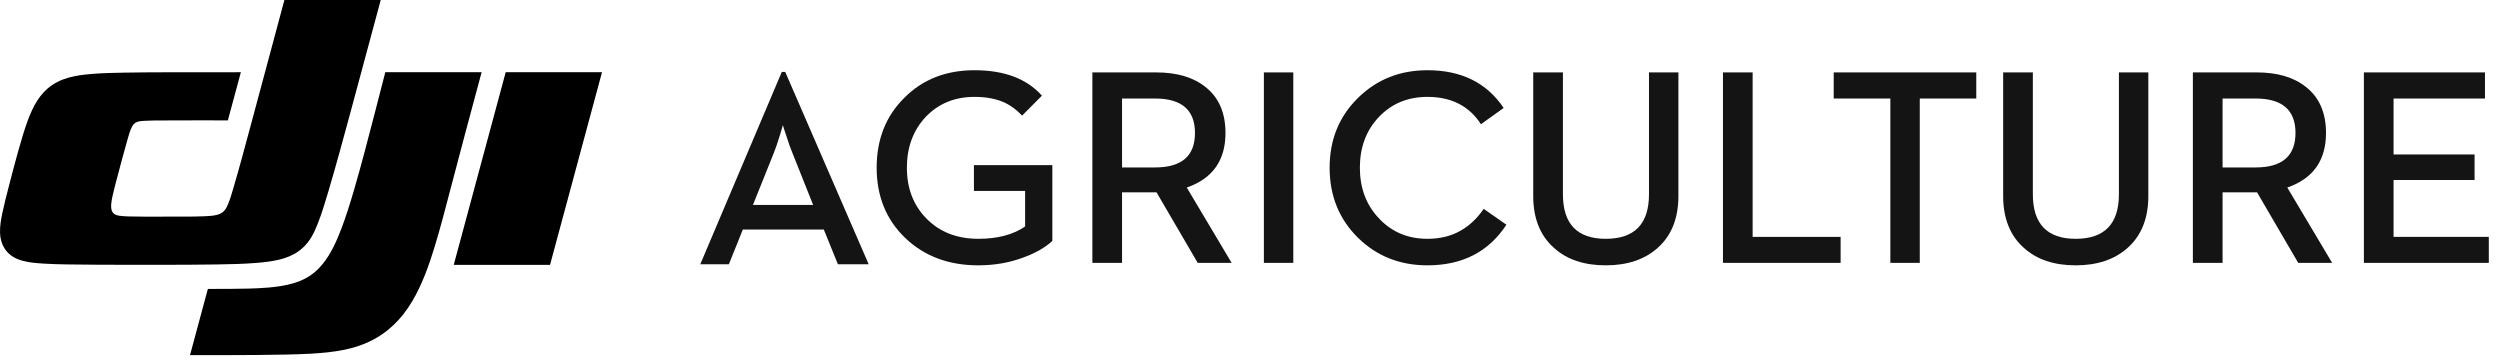 <?xml version="1.0" encoding="UTF-8"?> <svg xmlns="http://www.w3.org/2000/svg" width="186" height="27" viewBox="0 0 186 27" fill="none"> <path fill-rule="evenodd" clip-rule="evenodd" d="M163.15 19.558H165.36V14.309H167.924L170.988 19.558H173.513L170.174 13.953C172.095 13.288 173.055 11.935 173.055 9.893C173.055 8.395 172.559 7.255 171.569 6.475C170.666 5.75 169.445 5.387 167.904 5.387L163.15 5.387V19.558ZM165.36 12.457V7.331H167.822C169.797 7.331 170.785 8.185 170.785 9.893C170.785 11.603 169.797 12.457 167.822 12.457L165.36 12.457Z" fill="#141414"></path> <path fill-rule="evenodd" clip-rule="evenodd" d="M81.272 19.558H83.48V14.309H86.045L89.11 19.558H91.634L88.295 13.953C90.216 13.288 91.176 11.935 91.176 9.893C91.176 8.395 90.681 7.255 89.69 6.475C88.787 5.75 87.565 5.387 86.025 5.387L81.272 5.387V19.558ZM83.48 12.457V7.331H85.944C87.918 7.331 88.906 8.185 88.906 9.893C88.906 11.603 87.918 12.457 85.944 12.457L83.48 12.457Z" fill="#141414"></path> <path fill-rule="evenodd" clip-rule="evenodd" d="M52.1 19.663H54.227L55.266 17.079H61.292L62.341 19.663H64.631L58.421 5.35H58.166L52.1 19.663ZM56.019 15.248L57.566 11.392C57.702 11.06 57.855 10.616 58.024 10.06L58.248 9.308C58.262 9.388 58.347 9.653 58.503 10.101C58.665 10.629 58.818 11.06 58.961 11.392L60.498 15.248H56.019Z" fill="#141414"></path> <path fill-rule="evenodd" clip-rule="evenodd" d="M175.873 19.557H185.167V17.624H178.081V13.393H184.108V11.491H178.081V7.331L184.882 7.33V5.387H175.873V19.557Z" fill="#141414"></path> <path fill-rule="evenodd" clip-rule="evenodd" d="M154.43 19.741C156.031 19.741 157.318 19.31 158.289 18.448C159.319 17.533 159.836 16.244 159.836 14.583V5.387H157.647V14.451C157.647 16.661 156.574 17.767 154.43 17.767C152.306 17.767 151.244 16.661 151.244 14.451V5.387H149.035V14.583C149.035 16.244 149.55 17.533 150.582 18.448C151.539 19.31 152.821 19.741 154.43 19.741Z" fill="#141414"></path> <path fill-rule="evenodd" clip-rule="evenodd" d="M140.642 19.557H142.831V7.33H147.035V5.387H136.428V7.33H140.642V19.557Z" fill="#141414"></path> <path fill-rule="evenodd" clip-rule="evenodd" d="M128.188 19.557H136.942V17.624H130.396V5.387H128.188V19.557Z" fill="#141414"></path> <path fill-rule="evenodd" clip-rule="evenodd" d="M119.468 19.741C121.069 19.741 122.355 19.31 123.326 18.448C124.357 17.533 124.873 16.244 124.873 14.583V5.387H122.685V14.451C122.685 16.661 121.612 17.767 119.468 17.767C117.343 17.767 116.281 16.661 116.281 14.451L116.282 5.387H114.072V14.583C114.072 16.244 114.588 17.533 115.62 18.448C116.577 19.31 117.86 19.741 119.468 19.741Z" fill="#141414"></path> <path fill-rule="evenodd" clip-rule="evenodd" d="M106.203 19.741C108.802 19.741 110.759 18.734 112.077 16.719L110.386 15.54C109.904 16.245 109.335 16.784 108.676 17.157C107.97 17.564 107.145 17.767 106.202 17.767C104.743 17.767 103.538 17.259 102.589 16.241C101.645 15.245 101.174 13.99 101.174 12.477C101.174 10.959 101.645 9.7 102.589 8.703C103.538 7.707 104.743 7.208 106.202 7.208C107.98 7.208 109.307 7.886 110.183 9.242L111.872 8.032C110.617 6.16 108.727 5.225 106.203 5.225C104.16 5.225 102.443 5.906 101.051 7.269C99.633 8.653 98.924 10.389 98.924 12.477C98.924 14.573 99.633 16.316 101.051 17.706C102.443 19.063 104.16 19.741 106.203 19.741Z" fill="#141414"></path> <path fill-rule="evenodd" clip-rule="evenodd" d="M94.033 19.557H96.221V5.387H94.033V19.557Z" fill="#141414"></path> <path fill-rule="evenodd" clip-rule="evenodd" d="M72.786 19.741C74.001 19.741 75.135 19.541 76.186 19.14C77.048 18.822 77.751 18.418 78.294 17.93V12.285H72.46V14.207H76.268V16.852C75.379 17.462 74.218 17.767 72.786 17.767C71.192 17.767 69.899 17.259 68.909 16.241C67.951 15.258 67.472 14.004 67.472 12.477C67.472 10.959 67.937 9.701 68.867 8.703C69.817 7.707 71.029 7.208 72.501 7.208C73.309 7.208 74.012 7.331 74.608 7.574C75.131 7.798 75.61 8.14 76.044 8.602L77.52 7.117C76.393 5.855 74.721 5.225 72.501 5.225C70.384 5.225 68.646 5.906 67.29 7.269C65.911 8.626 65.223 10.362 65.223 12.477C65.223 14.6 65.932 16.343 67.35 17.706C68.768 19.063 70.581 19.741 72.786 19.741Z" fill="#141414"></path> <path fill-rule="evenodd" clip-rule="evenodd" d="M28.326 0C27.575 2.797 26.826 5.595 26.066 8.39C25.537 10.337 25.011 12.285 24.437 14.22C24.186 15.063 23.937 15.904 23.608 16.723C23.344 17.381 23.049 17.966 22.504 18.457C22.096 18.824 21.652 19.053 21.135 19.215C20.47 19.425 19.797 19.501 19.109 19.558C18.12 19.639 17.131 19.66 16.14 19.675C13.863 19.712 9.726 19.707 7.447 19.697C6.629 19.693 5.81 19.688 4.992 19.673C4.398 19.663 3.805 19.648 3.213 19.611C2.817 19.586 2.424 19.553 2.033 19.481C1.768 19.432 1.513 19.367 1.264 19.258C0.444 18.899 0.026 18.183 0.002 17.312C-0.013 16.812 0.074 16.337 0.174 15.854C0.316 15.171 0.493 14.496 0.668 13.821C1.002 12.531 1.614 10.151 2.09 8.899C2.463 7.917 2.957 6.94 3.894 6.318C4.418 5.971 4.968 5.786 5.575 5.664C6.025 5.573 6.477 5.526 6.933 5.492C7.697 5.435 8.462 5.417 9.228 5.404C10.316 5.384 11.404 5.381 12.492 5.377C14.301 5.372 16.11 5.374 17.92 5.374C17.598 6.567 17.276 7.762 16.953 8.956C15.34 8.956 13.727 8.951 12.114 8.961C11.644 8.964 11.174 8.96 10.703 8.991C10.536 9.002 10.373 9.013 10.211 9.069C9.999 9.143 9.894 9.276 9.8 9.468C9.664 9.748 9.585 10.044 9.498 10.34C9.365 10.792 9.242 11.246 9.119 11.701C8.929 12.402 8.739 13.103 8.56 13.806C8.493 14.067 8.427 14.327 8.371 14.59C8.332 14.774 8.296 14.958 8.278 15.145C8.259 15.351 8.253 15.598 8.378 15.789C8.504 15.982 8.718 16.027 8.918 16.056C9.143 16.089 9.37 16.097 9.596 16.103C9.968 16.114 10.339 16.116 10.71 16.118C11.726 16.123 12.742 16.123 13.758 16.117C14.226 16.114 14.694 16.111 15.162 16.092C15.484 16.078 15.802 16.068 16.119 15.991C16.36 15.933 16.549 15.841 16.712 15.644C16.823 15.51 16.895 15.363 16.961 15.205C17.125 14.815 17.239 14.412 17.358 14.009C17.816 12.461 18.228 10.903 18.65 9.346C19.492 6.233 20.326 3.117 21.16 0H28.326Z" fill="black"></path> <path fill-rule="evenodd" clip-rule="evenodd" d="M44.789 5.374L40.923 19.704H33.758L37.624 5.374H44.789Z" fill="black"></path> <path fill-rule="evenodd" clip-rule="evenodd" d="M35.832 5.374C35.057 8.251 34.286 11.13 33.531 14.012C33.154 15.454 32.783 16.895 32.348 18.322C31.926 19.707 31.407 21.186 30.651 22.444C29.863 23.757 28.841 24.783 27.429 25.439C26.863 25.701 26.285 25.881 25.677 26.01C24.815 26.192 23.95 26.268 23.074 26.317C21.137 26.426 17.262 26.423 14.912 26.422L14.137 26.421L15.466 21.495C16.472 21.495 17.478 21.499 18.484 21.471C19.454 21.444 20.523 21.392 21.479 21.166C22.526 20.918 23.316 20.493 24.007 19.641C24.638 18.866 25.061 17.898 25.409 16.985C26.043 15.317 26.692 12.93 27.15 11.213C27.667 9.27 28.165 7.321 28.666 5.374H35.832Z" fill="black"></path> </svg> 